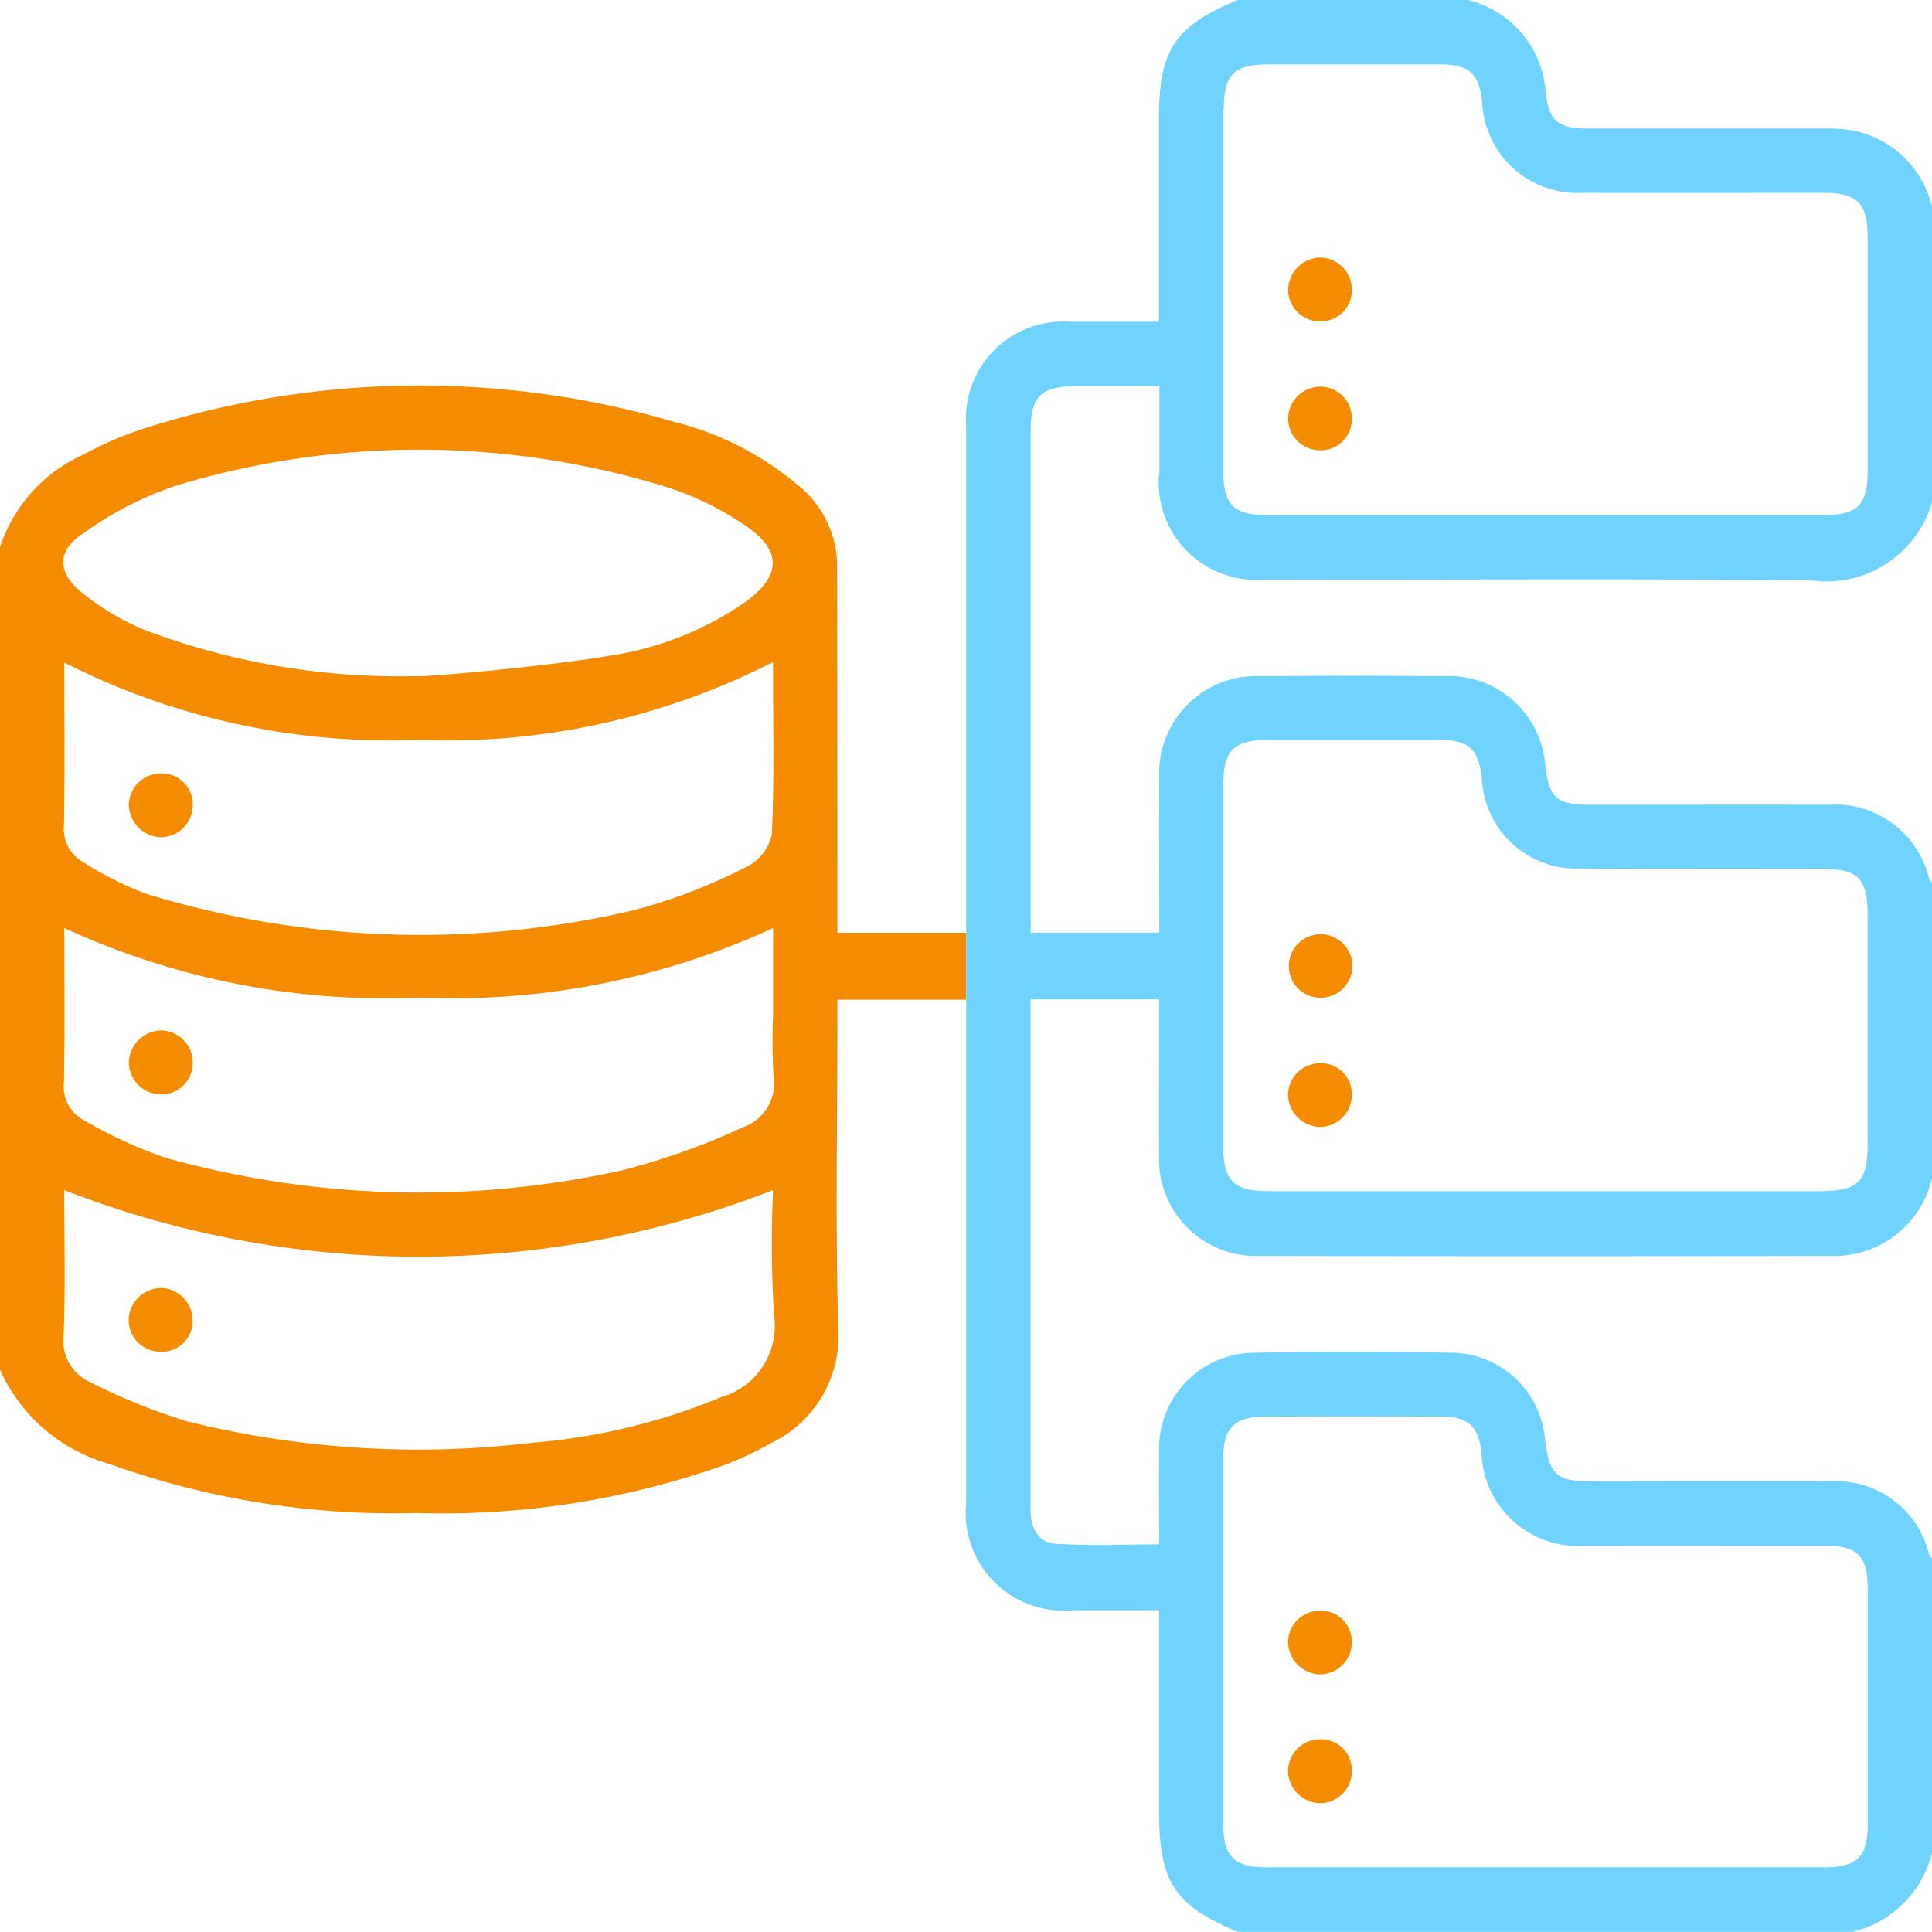 <svg id="Group_498" data-name="Group 498" xmlns="http://www.w3.org/2000/svg" xmlns:xlink="http://www.w3.org/1999/xlink" width="50" height="50" viewBox="0 0 50 50">
  <defs>
    <clipPath id="clip-path">
      <rect id="Rectangle_140" data-name="Rectangle 140" width="50" height="50" fill="none"/>
    </clipPath>
  </defs>
  <g id="Group_497" data-name="Group 497" clip-path="url(#clip-path)">
    <path id="Path_1290" data-name="Path 1290" d="M256.828,51.192a.827.827,0,0,1,.837.827.8.8,0,0,1-.777.824.825.825,0,0,1-.871-.789.851.851,0,0,1,.812-.862" transform="translate(-222.68 -44.526)" fill="#f48b00"/>
    <path id="Path_1291" data-name="Path 1291" d="M257.663,77.679a.8.8,0,0,1-.843.808.829.829,0,0,1-.805-.809.839.839,0,0,1,.83-.838.817.817,0,0,1,.818.84" transform="translate(-222.679 -66.834)" fill="#f48b00"/>
    <path id="Path_1292" data-name="Path 1292" d="M256.821,211.315a.8.8,0,0,1,.835.815.826.826,0,0,1-.827.835.853.853,0,0,1-.822-.8.825.825,0,0,1,.815-.847" transform="translate(-222.672 -183.8)" fill="#f48b00"/>
    <path id="Path_1293" data-name="Path 1293" d="M256.861,187.329a.822.822,0,1,1-.012-1.644.822.822,0,0,1,.012,1.644" transform="translate(-222.678 -161.507)" fill="#f48b00"/>
    <path id="Path_1294" data-name="Path 1294" d="M256.827,345.693a.8.8,0,0,1,.828.825.827.827,0,0,1-.835.83.855.855,0,0,1-.816-.812.831.831,0,0,1,.822-.843" transform="translate(-222.67 -300.681)" fill="#f48b00"/>
    <path id="Path_1295" data-name="Path 1295" d="M257.662,320.924a.827.827,0,0,1-.822.841.853.853,0,0,1-.827-.848.825.825,0,0,1,.809-.8.8.8,0,0,1,.84.81" transform="translate(-222.678 -278.432)" fill="#f48b00"/>
    <path id="Path_1296" data-name="Path 1296" d="M26.425,155.35a.857.857,0,0,1-.826-.852.831.831,0,0,1,.862-.8.8.8,0,0,1,.792.814.835.835,0,0,1-.828.84" transform="translate(-22.265 -133.682)" fill="#f48b00"/>
    <path id="Path_1297" data-name="Path 1297" d="M26.425,204.806a.829.829,0,0,1,.829.837.81.81,0,0,1-.791.818.837.837,0,0,1-.863-.805.852.852,0,0,1,.826-.85" transform="translate(-22.266 -178.138)" fill="#f48b00"/>
    <path id="Path_1298" data-name="Path 1298" d="M27.255,256.863a.8.8,0,0,1-.858.794.823.823,0,0,1-.8-.818.85.85,0,0,1,.843-.831.83.83,0,0,1,.81.855" transform="translate(-22.268 -222.674)" fill="#f48b00"/>
    <path id="Path_1299" data-name="Path 1299" d="M196.989,12.288A2.524,2.524,0,0,0,199.7,15c4.718.007,9.436-.026,14.154.018A2.846,2.846,0,0,0,217,12.988V5.371a2.615,2.615,0,0,0-2.092-2,3.955,3.955,0,0,0-.678-.045q-3.069,0-6.139,0c-.784,0-1.018-.2-1.095-.975A2.641,2.641,0,0,0,204.984,0h-5.957c-1.629.676-2.038,1.293-2.038,3.074V8.326h-1.073c-.423,0-.846,0-1.269,0A2.512,2.512,0,0,0,192,11c0,4.181,0,23.751,0,27.9a2.533,2.533,0,0,0,2.749,2.773c.728,0,1.457,0,2.244,0v5.2c0,1.833.393,2.435,2.038,3.123h15.918A2.806,2.806,0,0,0,217,47.949V40.332a.493.493,0,0,1-.082-.114,2.468,2.468,0,0,0-2.581-1.878c-2.034-.009-4.067,0-6.1,0-.964,0-1.132-.147-1.257-1.086a2.449,2.449,0,0,0-2.466-2.245c-1.675-.036-3.352-.039-5.027,0a2.478,2.478,0,0,0-2.492,2.582c-.01.779,0,1.559,0,2.377-.916,0-1.8.042-2.686-.017-.472-.032-.644-.441-.644-.9q0-1.318,0-2.636V25.862h3.329v.527c0,1.171-.008,2.343,0,3.514a2.5,2.5,0,0,0,2.581,2.6q7.419.016,14.837,0A2.585,2.585,0,0,0,217,30.469V22.852a.542.542,0,0,1-.079-.119,2.505,2.505,0,0,0-2.616-1.906c-2.05-.006-4.1,0-6.15,0-.872,0-1.06-.165-1.167-1.01a2.5,2.5,0,0,0-2.6-2.319q-2.391-.014-4.783,0a2.512,2.512,0,0,0-2.607,2.623c-.009,1.155,0,2.31,0,3.465v.551h-3.329v-.519q0-6.223,0-12.446c0-.924.256-1.175,1.2-1.177.7,0,1.39,0,2.132,0,0,.8,0,1.55,0,2.295m1.665-9.436c0-.933.256-1.188,1.187-1.188q2.2,0,4.391,0c.773,0,1.028.228,1.111.978A2.461,2.461,0,0,0,207.95,4.99c2.082.007,4.163,0,6.245,0,.865,0,1.136.273,1.136,1.14q0,3.025,0,6.05c0,.9-.259,1.152-1.171,1.153q-3.562,0-7.123,0-3.586,0-7.172,0c-.967,0-1.212-.247-1.212-1.214q0-4.635,0-9.27m0,34.907c0-.8.285-1.091,1.085-1.094q2.268-.009,4.537,0c.719,0,.98.241,1.061.926A2.494,2.494,0,0,0,208.046,40c2.049.007,4.1,0,6.147,0,.878,0,1.138.26,1.139,1.127q0,3.049,0,6.1c0,.827-.282,1.1-1.12,1.1q-3.61,0-7.22,0t-7.22,0c-.832,0-1.115-.281-1.116-1.113q0-4.732,0-9.465m0-17.436c0-.9.27-1.163,1.167-1.164q2.2,0,4.391,0c.8,0,1.048.228,1.133,1.012a2.442,2.442,0,0,0,2.538,2.316c2.082.018,4.163,0,6.245.006.96,0,1.2.249,1.2,1.22q0,2.952,0,5.9c0,.986-.243,1.224-1.25,1.224h-7.123q-3.562,0-7.123,0c-.92,0-1.181-.265-1.181-1.2q0-4.66,0-9.319" transform="translate(-166.996)" fill="#70d3ff"/>
    <path id="Path_1300" data-name="Path 1300" d="M21.672,93.126v-.565H25V90.829H21.672c0-.2,0-.389,0-.578q0-4.49-.007-8.979a2.7,2.7,0,0,0-1.057-2.061,7.91,7.91,0,0,0-3.15-1.6,23.475,23.475,0,0,0-13.83.2,9.387,9.387,0,0,0-1.47.643A3.985,3.985,0,0,0,0,80.849v21.289a4.393,4.393,0,0,0,2.817,2.433,21.748,21.748,0,0,0,7.946,1.275,21.939,21.939,0,0,0,8.045-1.263,9.082,9.082,0,0,0,1.142-.544,3.072,3.072,0,0,0,1.743-3.008c-.074-2.633-.021-5.27-.021-7.906m-2.43,2.73a18,18,0,0,1-3.148,1.123,24.335,24.335,0,0,1-11.819-.329,11.826,11.826,0,0,1-2.111-.973.98.98,0,0,1-.509-.976c.024-1.312.009-2.625.009-3.993a19.84,19.84,0,0,0,9.182,1.8,19.863,19.863,0,0,0,9.162-1.8V92.97a15.31,15.31,0,0,0,.011,1.56,1.2,1.2,0,0,1-.777,1.326m.734-7.577a1.22,1.22,0,0,1-.639.835A14.378,14.378,0,0,1,16.4,90.246a24.174,24.174,0,0,1-12.623-.428,8.807,8.807,0,0,1-1.645-.83.979.979,0,0,1-.476-.946c.022-1.382.008-2.765.008-4.206a18.593,18.593,0,0,0,9.166,2,18.513,18.513,0,0,0,9.176-2.014c0,1.532.036,2.995-.03,4.454M2.116,80.522a8.955,8.955,0,0,1,2.441-1.265,21.7,21.7,0,0,1,12.725.047,7.748,7.748,0,0,1,2,.982c.967.646.944,1.308,0,1.988a8.3,8.3,0,0,1-3.507,1.386c-1.629.278-4.93.568-4.936.525a18.658,18.658,0,0,1-7.116-1.2,6.713,6.713,0,0,1-1.617-.97c-.616-.5-.637-1.053.009-1.5m16.515,22.347a16.129,16.129,0,0,1-4.863,1.166,24.808,24.808,0,0,1-8.913-.551,15.861,15.861,0,0,1-2.519-1.017,1.174,1.174,0,0,1-.687-1.229c.046-1.266.014-2.534.014-3.742a25.272,25.272,0,0,0,18.344,0,31.648,31.648,0,0,0,.024,3.223,1.917,1.917,0,0,1-1.4,2.145" transform="translate(0 -66.689)" fill="#f48b00"/>
  </g>
</svg>
